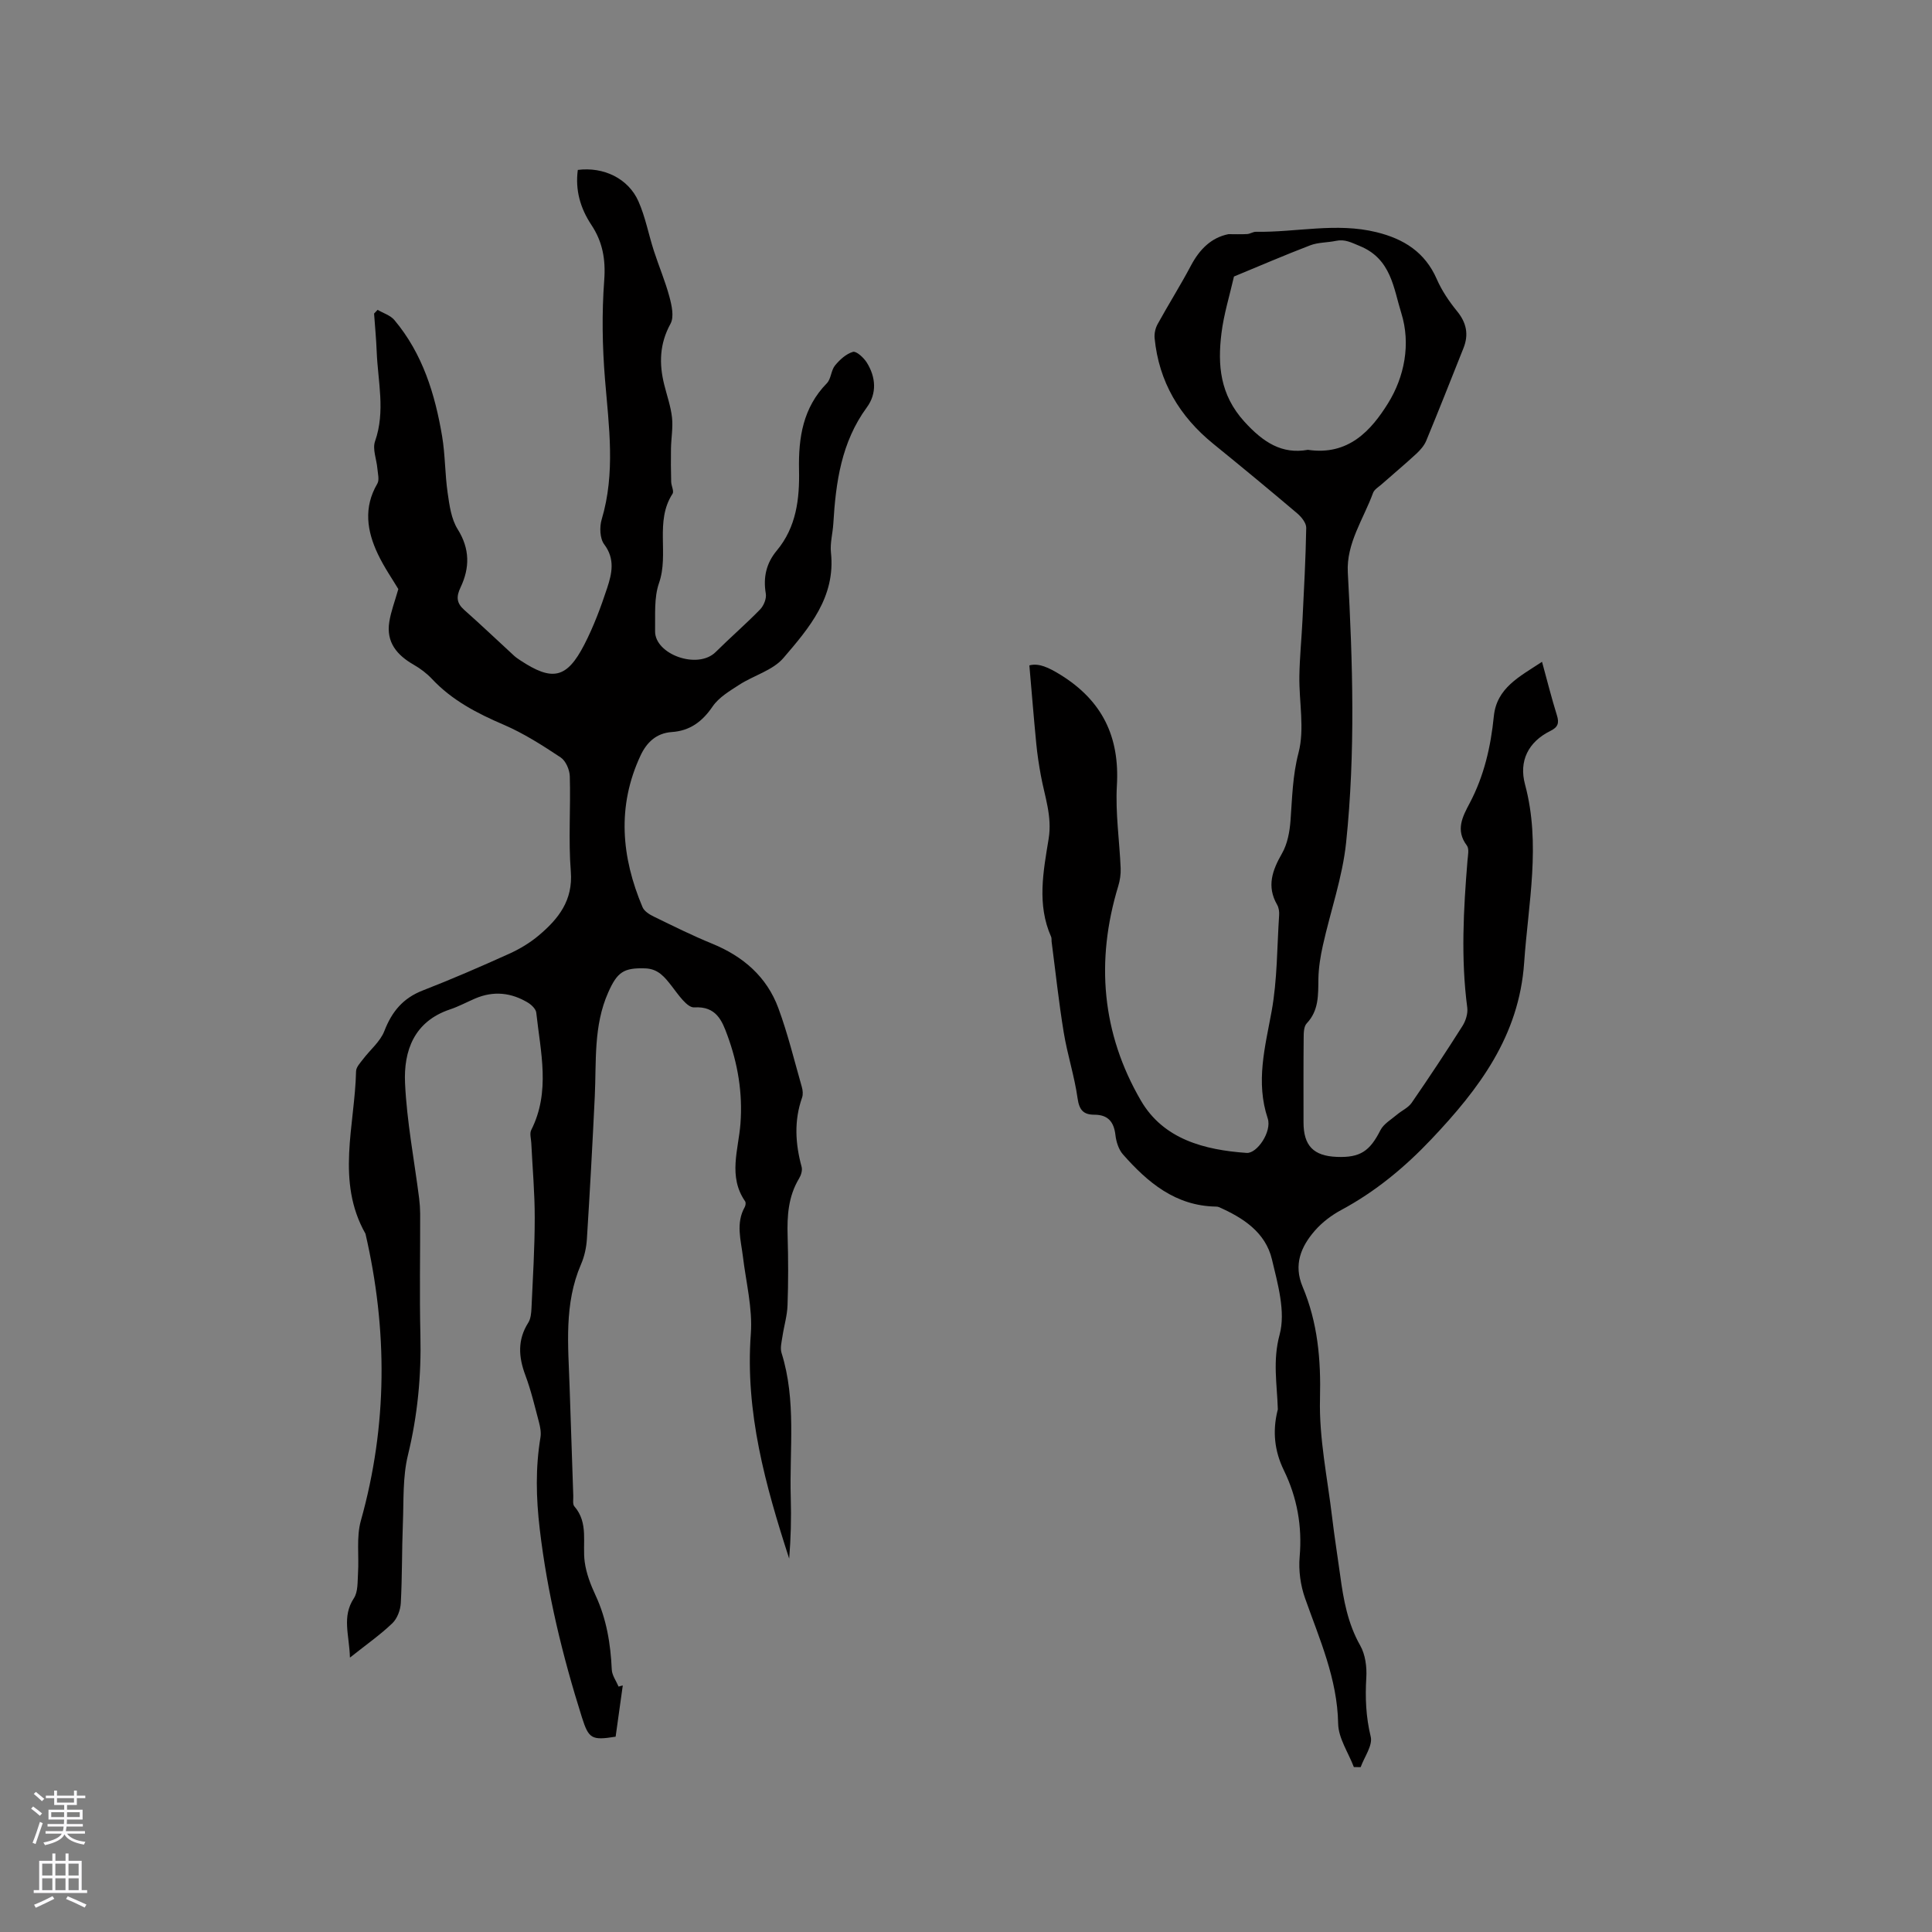<svg enable-background="new 0 0 400 400" viewBox="0 0 400 400" xmlns="http://www.w3.org/2000/svg"><rect x="0" y="0" width="400" height="400" fill="#808080" stroke="none"/><path d="m128.94 348.95c-.5 3.56-1 7.12-1.48 10.61-4.97.8-5.57.44-6.98-4-4.02-12.74-7.15-25.59-8.73-38.96-.77-6.54-.9-12.68.15-19.03.16-1-.05-2.11-.31-3.11-.87-3.27-1.64-6.59-2.83-9.76-1.41-3.78-1.64-7.3.61-10.85.52-.82.62-2 .67-3.03.28-6.21.67-12.43.67-18.65.01-5.16-.46-10.32-.71-15.48-.04-.91-.38-2-.02-2.72 4.03-7.96 1.93-16.16 1.05-24.3-.08-.75-.96-1.61-1.69-2.06-3.47-2.11-7.14-2.51-10.94-.89-1.75.75-3.44 1.67-5.24 2.27-7.42 2.49-9.61 8.54-9.3 15.28.37 7.98 1.91 15.9 2.92 23.85.13 1.05.2 2.11.21 3.16.02 8.38-.15 16.76.05 25.13.2 8.42-.58 16.63-2.58 24.85-1.11 4.55-.86 9.44-1.05 14.19-.22 5.48-.13 10.98-.43 16.46-.08 1.44-.74 3.2-1.75 4.17-2.5 2.39-5.37 4.4-8.78 7.11-.13-4.71-1.71-8.45.82-12.3.87-1.33.74-3.38.85-5.11.24-3.65-.37-7.5.59-10.93 5.54-19.76 5.55-39.53.96-59.41-6.17-10.89-2.2-22.39-1.95-33.66.02-.84.85-1.71 1.43-2.47 1.48-1.96 3.57-3.65 4.42-5.83 1.56-4.04 3.87-6.83 7.97-8.42 6.02-2.34 11.94-4.91 17.83-7.57 2.2-.99 4.35-2.28 6.19-3.83 4.05-3.42 7.1-7.22 6.62-13.24-.52-6.53-.01-13.14-.21-19.71-.04-1.35-.84-3.2-1.9-3.9-3.77-2.5-7.64-4.98-11.78-6.76-5.53-2.37-10.7-5.05-14.86-9.49-1.07-1.14-2.39-2.14-3.75-2.92-3.48-1.99-5.76-4.65-5.08-8.89.34-2.15 1.14-4.22 1.87-6.79-1.17-1.97-2.93-4.49-4.23-7.23-2.27-4.78-3.02-9.65-.12-14.59.46-.78.1-2.09.01-3.15-.16-1.89-1.05-4.01-.48-5.63 2.18-6.22.58-12.4.34-18.58-.1-2.62-.36-5.24-.54-7.86.24-.26.49-.52.73-.77 1.17.69 2.65 1.13 3.47 2.11 5.85 6.96 8.42 15.34 9.89 24.09.64 3.85.58 7.82 1.14 11.69.37 2.57.74 5.4 2.07 7.52 2.56 4.08 2.52 8.02.6 12.06-.92 1.94-.84 3.23.77 4.66 3.49 3.09 6.86 6.31 10.29 9.46.39.36.83.66 1.27.95 6.67 4.42 9.66 3.82 13.29-3.22 1.93-3.74 3.42-7.74 4.74-11.74.97-2.96 1.68-5.98-.61-9.02-.91-1.2-1-3.59-.53-5.16 2.88-9.64 1.49-19.28.69-29-.56-6.82-.67-13.74-.16-20.56.32-4.3-.35-7.94-2.65-11.41-2.31-3.48-3.38-7.24-2.82-11.4 5.34-.68 10.46 1.76 12.56 6.52 1.44 3.26 2.09 6.85 3.2 10.27 1.03 3.18 2.35 6.27 3.21 9.49.48 1.79 1 4.16.22 5.57-2.27 4.14-2.39 8.25-1.3 12.61.56 2.26 1.36 4.5 1.61 6.79.23 2.1-.17 4.27-.21 6.41-.04 2.3-.02 4.61.04 6.91.02.84.63 1.94.28 2.48-3.72 5.74-.69 12.45-2.8 18.49-1.06 3.05-.75 6.62-.81 9.96-.08 4.76 8.8 8.05 12.56 4.3 3.01-2.99 6.23-5.77 9.18-8.8.76-.78 1.36-2.26 1.18-3.28-.57-3.37.1-6.3 2.26-8.89 4.08-4.89 4.75-10.74 4.62-16.74-.14-6.67.82-12.87 5.76-17.92.89-.91.86-2.67 1.69-3.68.98-1.2 2.31-2.41 3.72-2.82.7-.2 2.22 1.2 2.85 2.2 1.9 3.02 2.13 6.42.02 9.29-5.29 7.22-6.43 15.52-6.94 24.06-.12 2.01-.7 4.05-.49 6.01.99 9.23-4.54 15.63-9.85 21.83-2.2 2.56-6.13 3.59-9.13 5.53-2 1.29-4.24 2.62-5.52 4.5-2.13 3.13-4.71 5.04-8.44 5.29-3.28.22-5.26 2.23-6.5 4.9-4.89 10.49-3.96 20.98.43 31.36.35.84 1.44 1.52 2.33 1.95 4 1.95 7.98 3.93 12.09 5.61 6.41 2.62 11.3 6.84 13.7 13.34 1.96 5.31 3.3 10.86 4.86 16.32.2.69.28 1.55.05 2.21-1.69 4.79-1.4 9.54-.09 14.35.19.71-.12 1.72-.53 2.39-2.24 3.71-2.5 7.75-2.37 11.94.14 4.77.15 9.55-.02 14.31-.07 2.16-.73 4.29-1.05 6.44-.17 1.14-.51 2.41-.19 3.43 3.1 9.86 1.61 19.99 1.91 30.02.12 4.18.02 8.36-.33 12.56-4.91-15.15-9.14-30.31-7.94-46.54.39-5.27-1-10.68-1.64-16.01-.42-3.44-1.5-6.87.38-10.23.18-.32.26-.93.08-1.19-3.57-5.14-1.38-10.71-.97-16.03.49-6.41-.55-12.5-2.72-18.39-1.08-2.95-2.29-6.02-6.84-5.73-1.47.09-3.31-2.65-4.64-4.37-1.48-1.9-2.81-3.62-5.52-3.71-4.43-.14-5.77.73-7.65 4.97-3.09 6.94-2.44 14.31-2.79 21.59-.47 9.83-1.01 19.65-1.63 29.47-.11 1.77-.51 3.62-1.22 5.25-3.55 8.21-2.64 16.8-2.36 25.35.24 7.52.5 15.05.76 22.57.03.74-.17 1.73.22 2.18 3.01 3.46 1.62 7.64 2.15 11.52.32 2.36 1.22 4.71 2.24 6.9 2.28 4.9 3.12 10.05 3.36 15.38.05 1.19.92 2.35 1.41 3.52.28-.08.58-.16.87-.24z" fill="#010000"/><path d="m319.26 137.02c1.08 3.95 1.98 7.54 3.08 11.07.51 1.62.22 2.47-1.35 3.24-4.6 2.28-6.55 6.24-5.25 11.08 3.32 12.37.67 24.58-.18 36.9-1.05 15.2-9.36 26.15-19.2 36.54-5.51 5.82-11.57 10.85-18.66 14.66-2.01 1.08-3.96 2.55-5.46 4.27-2.89 3.31-4.47 7.06-2.55 11.62 3.13 7.42 3.81 15.09 3.6 23.21-.21 8.17 1.55 16.4 2.52 24.59.47 4 1.12 7.97 1.66 11.96.68 5.04 1.56 9.96 4.15 14.53 1.06 1.86 1.39 4.43 1.26 6.62-.25 4.16-.09 8.13.91 12.24.45 1.83-1.32 4.2-2.08 6.32-.47-.01-.94-.02-1.41-.02-1.14-3-3.2-5.98-3.25-9-.17-9.3-3.86-17.48-6.85-25.95-.95-2.68-1.37-5.76-1.12-8.59.55-6.34-.53-12.28-3.27-17.9-1.96-4.02-2.36-8.07-1.32-12.34.03-.1.07-.21.07-.31-.15-5.13-1.1-10.01.37-15.44 1.28-4.73-.38-10.49-1.59-15.59-1.34-5.6-5.96-8.6-11-10.82-.19-.08-.42-.1-.63-.1-8.35-.15-14.1-5-19.22-10.81-.89-1.01-1.39-2.61-1.55-3.99-.31-2.74-1.54-4.22-4.36-4.22-2.27 0-3.14-.98-3.48-3.4-.64-4.58-2.11-9.03-2.86-13.6-1.03-6.26-1.7-12.58-2.52-18.87-.04-.32.03-.67-.09-.95-2.98-6.69-1.62-13.56-.52-20.31.76-4.63-.82-8.77-1.61-13.1-.4-2.18-.74-4.38-.95-6.59-.52-5.31-.94-10.63-1.43-16.21 1.95-.53 4.01.45 6.43 1.94 8.64 5.35 12.28 12.8 11.69 22.92-.33 5.68.54 11.42.78 17.14.05 1.23-.14 2.52-.5 3.7-4.71 15.47-3.42 30.47 4.69 44.4 4.67 8.02 13.13 10.22 21.89 10.84 2.18.15 5.26-4.44 4.37-7.13-2.52-7.58-.56-14.74.8-22.16 1.19-6.53 1.12-13.29 1.56-19.95.05-.71-.07-1.55-.42-2.15-2.19-3.81-1-7.1 1.01-10.61 1.14-1.98 1.6-4.52 1.77-6.85.35-4.7.42-9.27 1.66-14.01 1.29-4.95.09-10.52.17-15.82.06-3.91.46-7.81.65-11.72.31-6.33.66-12.67.77-19.01.02-1-.98-2.25-1.85-2.99-5.74-4.87-11.54-9.66-17.39-14.41-6.99-5.68-11.27-12.85-12.15-21.88-.09-.95.16-2.08.63-2.92 2.24-4.07 4.72-8 6.89-12.1 1.77-3.34 4.19-5.8 7.77-6.51 1.29 0 2.59.05 3.87-.02.62-.04 1.22-.48 1.82-.47 8.31.14 16.62-1.97 24.95.08 5.67 1.39 10.05 4.14 12.49 9.72 1.04 2.38 2.55 4.62 4.2 6.64 1.96 2.4 2.45 4.84 1.32 7.66-2.55 6.39-5.07 12.8-7.7 19.15-.42 1.02-1.24 1.95-2.07 2.72-2.34 2.16-4.78 4.2-7.16 6.3-.63.56-1.52 1.07-1.78 1.78-1.98 5.42-5.56 10.46-5.23 16.48 1.02 18.65 1.59 37.32-.35 55.91-.75 7.2-3.24 14.21-4.82 21.34-.5 2.25-.88 4.58-.92 6.89-.05 3.31.12 6.53-2.42 9.22-.6.63-.63 1.96-.63 2.98-.06 5.83-.03 11.66-.03 17.5 0 4.83 2.05 6.96 6.85 7.16 4.88.2 6.86-1.17 9.07-5.52.67-1.32 2.22-2.2 3.42-3.22 1-.85 2.35-1.43 3.06-2.47 3.61-5.23 7.12-10.54 10.52-15.91.67-1.06 1.14-2.58.98-3.79-1.34-10.17-.78-20.31.05-30.47.09-1.03.38-2.4-.13-3.08-2.42-3.2-.88-6.01.6-8.81 2.97-5.63 4.35-11.67 4.98-17.94.59-5.92 5.33-8.21 9.98-11.29zm-48.48-43.89c8.44 1.26 13.14-4.08 16.59-9.62 3.39-5.45 4.76-12.28 2.75-18.7-1.61-5.14-2.07-11.2-8.58-13.87-1.78-.73-3.08-1.47-4.96-1.07-1.76.37-3.66.29-5.31.92-5.31 2.03-10.53 4.29-15.79 6.46-.89 3.91-2.1 7.78-2.59 11.74-.82 6.62-.3 12.74 4.73 18.29 3.91 4.31 7.8 6.82 13.16 5.85z" fill="#010000"/><g fill="#fbfafc"><path d="m6.44 374.46.42-.45c.65.47 1.27.95 1.85 1.44l-.45.49c-.65-.56-1.25-1.06-1.82-1.48m.93 7.33-.63-.26c.55-1.36 1.05-2.8 1.52-4.33.19.1.38.19.59.27-.46 1.29-.95 2.73-1.48 4.32m-.38-10.38.44-.42c.43.34 1.01.82 1.74 1.44l-.49.49c-.53-.51-1.09-1.01-1.69-1.51m2.5.35h1.72v-1.04h.59v1.04h3.52v-1.04h.59v1.04h1.75v.53h-1.75v1.42h-2.03v.97h3.22v2.03h-3.24c0 .35-.01.66-.03.93h3.32v.53h-3.37c-.03.27-.08.58-.15.94h3.96v.53h-3.71c.67.92 1.93 1.48 3.79 1.68-.13.24-.23.44-.29.59-2.13-.38-3.48-1.08-4.04-2.12-.43.97-1.77 1.72-4.03 2.23-.09-.19-.2-.37-.33-.55 2.1-.42 3.37-1.03 3.81-1.83h-3.36v-.53h3.58c.08-.29.13-.61.16-.94h-3.33v-.53h3.39c.02-.27.04-.58.04-.93h-3.23v-2.03h3.25v-.97h-2.07v-1.42h-1.73zm1.12 3.44v1h2.65c.01-.3.02-.44.01-.4v-.25-.35zm1.19-2h3.52v-.91h-3.52zm4.71 2h-2.63v.59c0 .15-.01.28-.01.4h2.64z"/><path d="m13.56 383.74h.63v1.52h2.72v6.07h1.13v.6h-11.06v-.6h1.13v-6.07h2.73v-1.52h.63v1.52h2.1v-1.52zm-2.69 8.83.38.56c-1.24.63-2.53 1.25-3.85 1.85-.1-.21-.21-.42-.34-.63 1.36-.55 2.63-1.15 3.81-1.78m-2.13-4.27h2.1v-2.45h-2.1zm0 3.04h2.1v-2.46h-2.1zm2.72-3.04h2.1v-2.45h-2.1zm0 3.04h2.1v-2.46h-2.1zm6.07 3.6c-1.41-.71-2.7-1.3-3.86-1.78l.35-.56c1.45.62 2.75 1.19 3.88 1.72zm-1.25-9.09h-2.1v2.45h2.1zm-2.09 5.49h2.1v-2.46h-2.1z"/></g></svg>